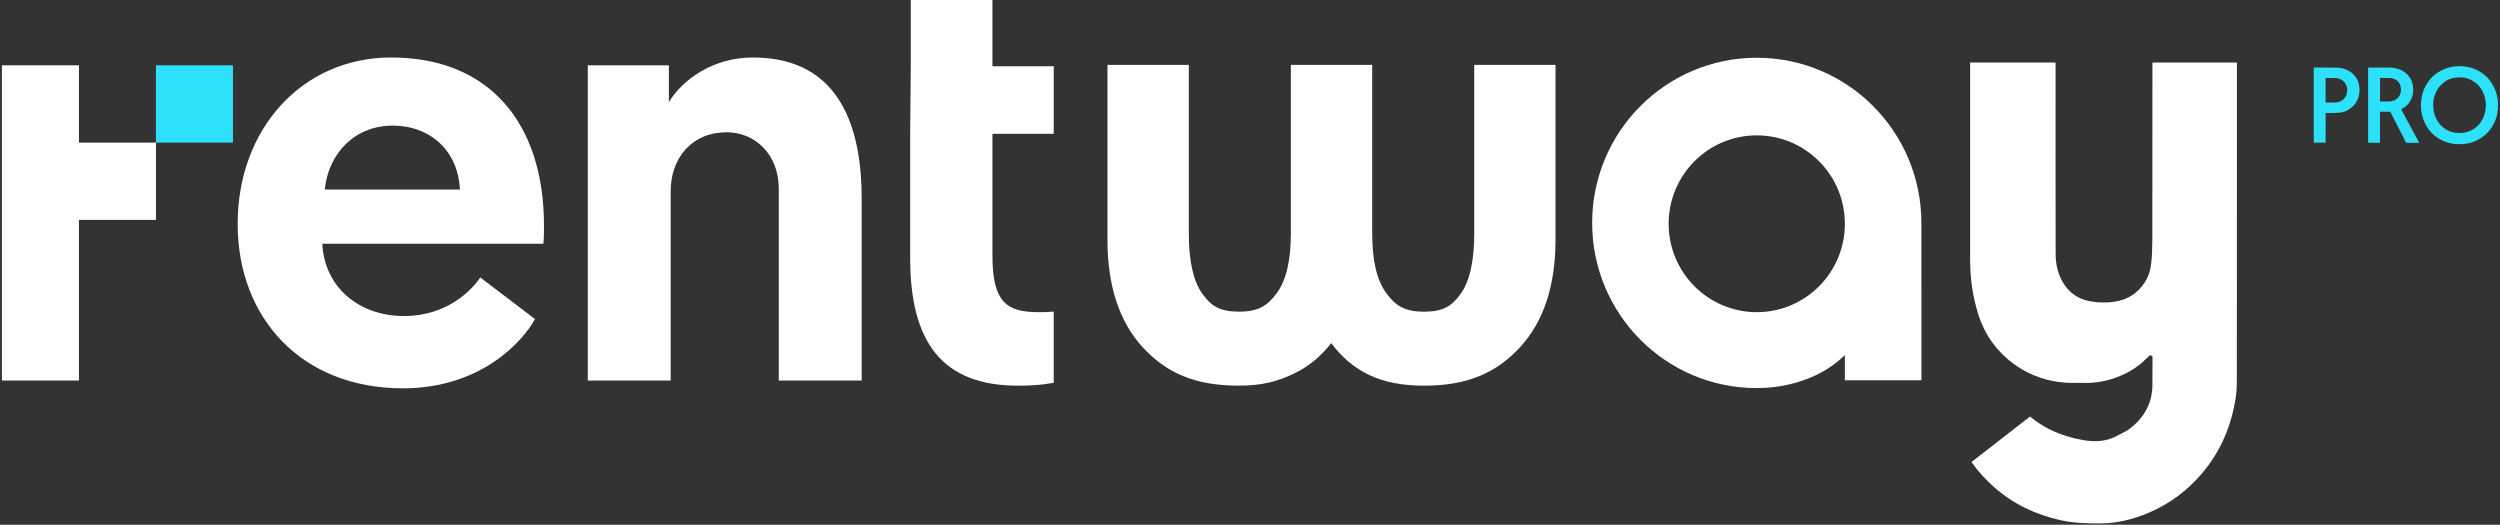 <?xml version="1.0" encoding="UTF-8"?>
<svg xmlns="http://www.w3.org/2000/svg" width="1153" height="242" viewBox="0 0 1153 242" fill="none">
  <rect x="0" y="0" width="1153" height="242" fill="#333333" stroke="none"/>
  <path d="M420.047 30.577V0H457.715V30.577H485.986V61.704H457.715V117.852C457.715 139.528 464.361 143.973 479.05 143.973C481.544 143.973 482.932 143.973 485.975 143.692V176.492C485.975 176.492 480.157 177.884 469.63 177.884C435.005 177.884 419.768 158.431 419.768 118.963V61.704L420.047 30.577Z" fill="white"></path>
  <path d="M107.438 30.129H71.918V65.769H107.438V30.129Z" fill="#2CE1F9"></path>
  <path d="M36.399 51.501V30.129H0.879V51.501V65.779V175.493H36.399V101.419H71.919V65.779H36.399V51.501Z" fill="white"></path>
  <path d="M180.526 26.526C225.399 26.526 250.884 56.541 250.884 104.068C250.884 106.852 250.884 109.625 250.604 112.409H148.664C149.492 131.862 165.009 145.758 186.332 145.758C206 145.758 217.355 134.084 221.517 127.967L246.722 147.139C241.184 157.421 221.785 179.097 185.784 179.097C139.245 179.097 109.609 146.858 109.609 103.215C109.609 59.572 139.245 26.503 180.526 26.503V26.526ZM212.108 87.399C211.28 69.607 198.538 57.933 181.086 57.933C163.633 57.933 151.45 70.719 149.783 87.399H212.108Z" fill="white"></path>
  <path d="M397.405 91.564V175.505H359.178V87.119C359.178 71 348.102 60.998 335.08 60.998C319.294 60.998 309.315 72.672 309.315 88.23V175.505H271.088V30.13H308.487V47.079C314.585 37.078 328.435 26.515 347.263 26.515C388.533 26.515 397.405 60.707 397.405 91.553V91.564Z" fill="white"></path>
  <path d="M886.14 103.203H886.117C886.117 103.068 886.14 102.944 886.14 102.81C886.14 60.738 852.152 26.636 810.222 26.636C768.291 26.636 734.304 60.738 734.304 102.81C734.304 144.881 768.291 178.983 810.222 178.983C811.05 178.983 811.855 178.938 812.683 178.905L815.066 178.815C816.039 178.747 817.001 178.646 817.963 178.545C826.265 177.557 839.667 174.392 850.194 164.379C850.429 164.155 850.62 163.964 850.855 163.739V175.369H886.162V132.938H886.151V103.18L886.14 103.203ZM810.222 143.972C787.78 143.972 769.578 125.72 769.578 103.203C769.578 80.685 787.769 62.433 810.222 62.433C832.675 62.433 850.855 80.685 850.855 103.203C850.855 125.72 832.664 143.972 810.222 143.972Z" fill="white"></path>
  <path d="M1152.11 48.008C1152.09 51.712 1151.43 54.766 1149.87 57.594C1148.52 60.064 1146.67 62.084 1144.31 63.622C1142.09 65.07 1139.67 65.98 1137.05 66.316C1132.65 66.9 1128.49 66.181 1124.68 63.858C1121.87 62.152 1119.81 59.761 1118.39 56.797C1116.88 53.654 1116.33 50.321 1116.61 46.863C1116.91 43.08 1118.22 39.668 1120.63 36.727C1122.15 34.864 1124.02 33.438 1126.18 32.372C1127.81 31.575 1129.53 31.002 1131.33 30.733C1133.18 30.452 1135.03 30.43 1136.87 30.677C1139.85 31.07 1142.57 32.136 1144.99 33.887C1146.91 35.256 1148.42 36.996 1149.6 39.028C1150.78 41.049 1151.54 43.215 1151.9 45.527C1152.04 46.504 1152.08 47.503 1152.12 47.997L1152.11 48.008ZM1122.21 48.311C1122.21 50.579 1122.56 52.588 1123.45 54.485C1124.17 56.056 1125.22 57.392 1126.49 58.526C1128.26 60.086 1130.33 60.984 1132.65 61.242C1134.69 61.467 1136.7 61.366 1138.62 60.614C1142.46 59.11 1144.88 56.281 1145.95 52.33C1146.73 49.434 1146.63 46.504 1145.62 43.642C1144.77 41.228 1143.26 39.286 1141.19 37.793C1139.15 36.323 1136.85 35.672 1134.36 35.672C1131.6 35.672 1129.1 36.401 1126.93 38.153C1125.48 39.32 1124.32 40.723 1123.5 42.407C1122.58 44.326 1122.18 46.369 1122.19 48.3L1122.21 48.311Z" fill="#2CE1F9"></path>
  <path d="M1115.75 65.845H1109.7C1109.21 64.869 1108.7 63.892 1108.2 62.904C1106.32 59.211 1104.44 55.518 1102.57 51.825C1102.46 51.612 1102.35 51.533 1102.1 51.545C1100.74 51.556 1099.36 51.545 1098 51.545H1097.66V65.823H1092.19V31.16C1092.26 31.16 1092.32 31.137 1092.39 31.137C1095.62 31.137 1098.86 31.126 1102.09 31.16C1103.79 31.182 1105.45 31.474 1107.02 32.148C1108.8 32.9 1110.25 34.078 1111.34 35.672C1112.57 37.457 1113 39.466 1112.98 41.599C1112.94 43.698 1112.34 45.618 1111.12 47.335C1110.26 48.559 1109.14 49.479 1107.79 50.108C1107.65 50.164 1107.53 50.231 1107.37 50.299C1110.17 55.485 1112.94 60.637 1115.75 65.845ZM1097.67 46.808C1097.74 46.808 1097.79 46.819 1097.84 46.819C1099.05 46.819 1100.24 46.819 1101.45 46.819C1102.44 46.808 1103.4 46.639 1104.31 46.224C1105.37 45.741 1106.21 45.012 1106.74 43.956C1107.39 42.677 1107.45 41.319 1107.17 39.938C1106.89 38.557 1106.15 37.48 1104.92 36.761C1104.04 36.245 1103.06 36.02 1102.06 35.987C1100.68 35.942 1099.31 35.953 1097.92 35.942C1097.84 35.942 1097.76 35.953 1097.67 35.964V46.785V46.808Z" fill="#2CE1F9"></path>
  <path d="M1067.11 31.159C1067.19 31.159 1067.25 31.148 1067.31 31.148C1070.78 31.148 1074.24 31.125 1077.71 31.17C1079.98 31.204 1082.11 31.799 1083.99 33.112C1086.01 34.538 1087.39 36.423 1087.92 38.871C1088.41 41.127 1088.32 43.361 1087.5 45.538C1086.89 47.166 1085.83 48.49 1084.51 49.602C1082.84 51.027 1080.88 51.858 1078.71 52.004C1076.83 52.139 1074.93 52.094 1073.04 52.116C1072.89 52.116 1072.75 52.116 1072.58 52.116V65.811H1067.11V31.137V31.159ZM1072.58 47.289C1072.58 47.289 1072.66 47.312 1072.68 47.312C1074.23 47.301 1075.79 47.312 1077.33 47.245C1078.5 47.188 1079.56 46.784 1080.48 46.043C1081.92 44.887 1082.55 43.338 1082.53 41.508C1082.53 40.105 1082.14 38.837 1081.16 37.804C1080.04 36.614 1078.64 36.042 1077.03 35.986C1075.62 35.941 1074.21 35.963 1072.8 35.952C1072.72 35.952 1072.64 35.963 1072.56 35.974V47.278L1072.58 47.289Z" fill="#2CE1F9"></path>
  <path d="M679.916 29.902V107.849C679.916 120.432 677.812 129.727 673.673 135.496C669.679 141.053 665.771 143.747 656.765 143.747C647.759 143.747 643.683 140.997 639.443 135.317C635.069 129.48 632.854 120.242 632.854 107.849V29.902H595.342V107.849C595.342 120.242 593.127 129.48 588.753 135.317C584.502 140.986 580.459 143.736 571.431 143.736C562.403 143.736 558.517 141.042 554.523 135.485C550.384 129.727 548.281 120.432 548.281 107.838V29.902H510.769V110.734C510.769 131.759 516.217 148.372 526.957 160.091C537.753 171.888 551.036 177.86 571.163 177.86C582.082 177.86 589.156 175.963 596.909 172.225C603.565 169.015 609.282 164.322 613.936 158.238C623.781 171.271 636.561 177.871 656.743 177.871C676.925 177.871 690.186 171.899 701.071 160.102C711.901 148.372 717.394 131.759 717.394 110.734V29.902H679.882H679.916Z" fill="white"></path>
  <path d="M992.695 28.828H1031.63L1031.67 28.817C1031.67 40.37 1031.67 53.634 1031.66 67.615C1031.66 102.825 1031.65 142.585 1031.63 171.027C1031.63 171.623 1031.63 172.221 1031.63 172.819C1031.65 176.196 1031.66 179.594 1031.18 182.903C1029.26 196.093 1024.31 207.98 1015.6 218.273C1008.75 226.367 1000.51 232.462 990.815 236.559C983.7 239.556 976.294 241.397 968.496 241.408C962.332 241.419 956.235 241.251 950.16 239.87C938.76 237.289 928.569 232.507 919.753 224.728C915.764 221.205 912.231 217.353 909.248 213.078L936.249 192.116C943.454 198.12 951.832 201.408 960.71 202.962C966.091 203.905 971.472 203.714 976.451 200.964C977.055 200.632 977.674 200.317 978.294 200.003C979.786 199.246 981.278 198.488 982.559 197.473C989.036 192.332 992.762 185.698 992.695 177.212C992.675 175.034 992.694 172.852 992.713 170.668C992.726 169.138 992.74 167.608 992.74 166.077C992.74 164.923 992.795 164.518 992.619 164.289C992.479 164.106 992.191 164.036 991.61 163.787C991.448 163.939 991.275 164.096 991.097 164.259C990.721 164.602 990.318 164.97 989.931 165.358C985.501 169.792 980.243 172.789 974.258 174.686C969.783 176.112 965.252 176.774 960.576 176.583C959.485 176.544 958.391 176.555 957.295 176.566C956.536 176.574 955.776 176.581 955.016 176.572C935.717 176.37 918.444 163.955 912.503 145.344C909.886 137.139 908.633 128.798 908.633 120.211V28.828H948.035L948.034 30.071C948.023 53.395 948.002 95.722 948.057 117.124C948.068 121.715 948.997 126.172 951.391 130.201C954.266 135.062 958.495 137.992 964.044 138.968C967.803 139.63 971.573 139.709 975.365 139.125C981.295 138.227 985.893 135.253 989.137 130.246C990.905 127.519 991.856 124.421 992.169 121.221C992.516 117.618 992.661 113.981 992.661 110.355C992.699 93.796 992.697 61.647 992.695 39.584C992.695 35.624 992.695 31.989 992.695 28.828Z" fill="white"></path>
</svg>
